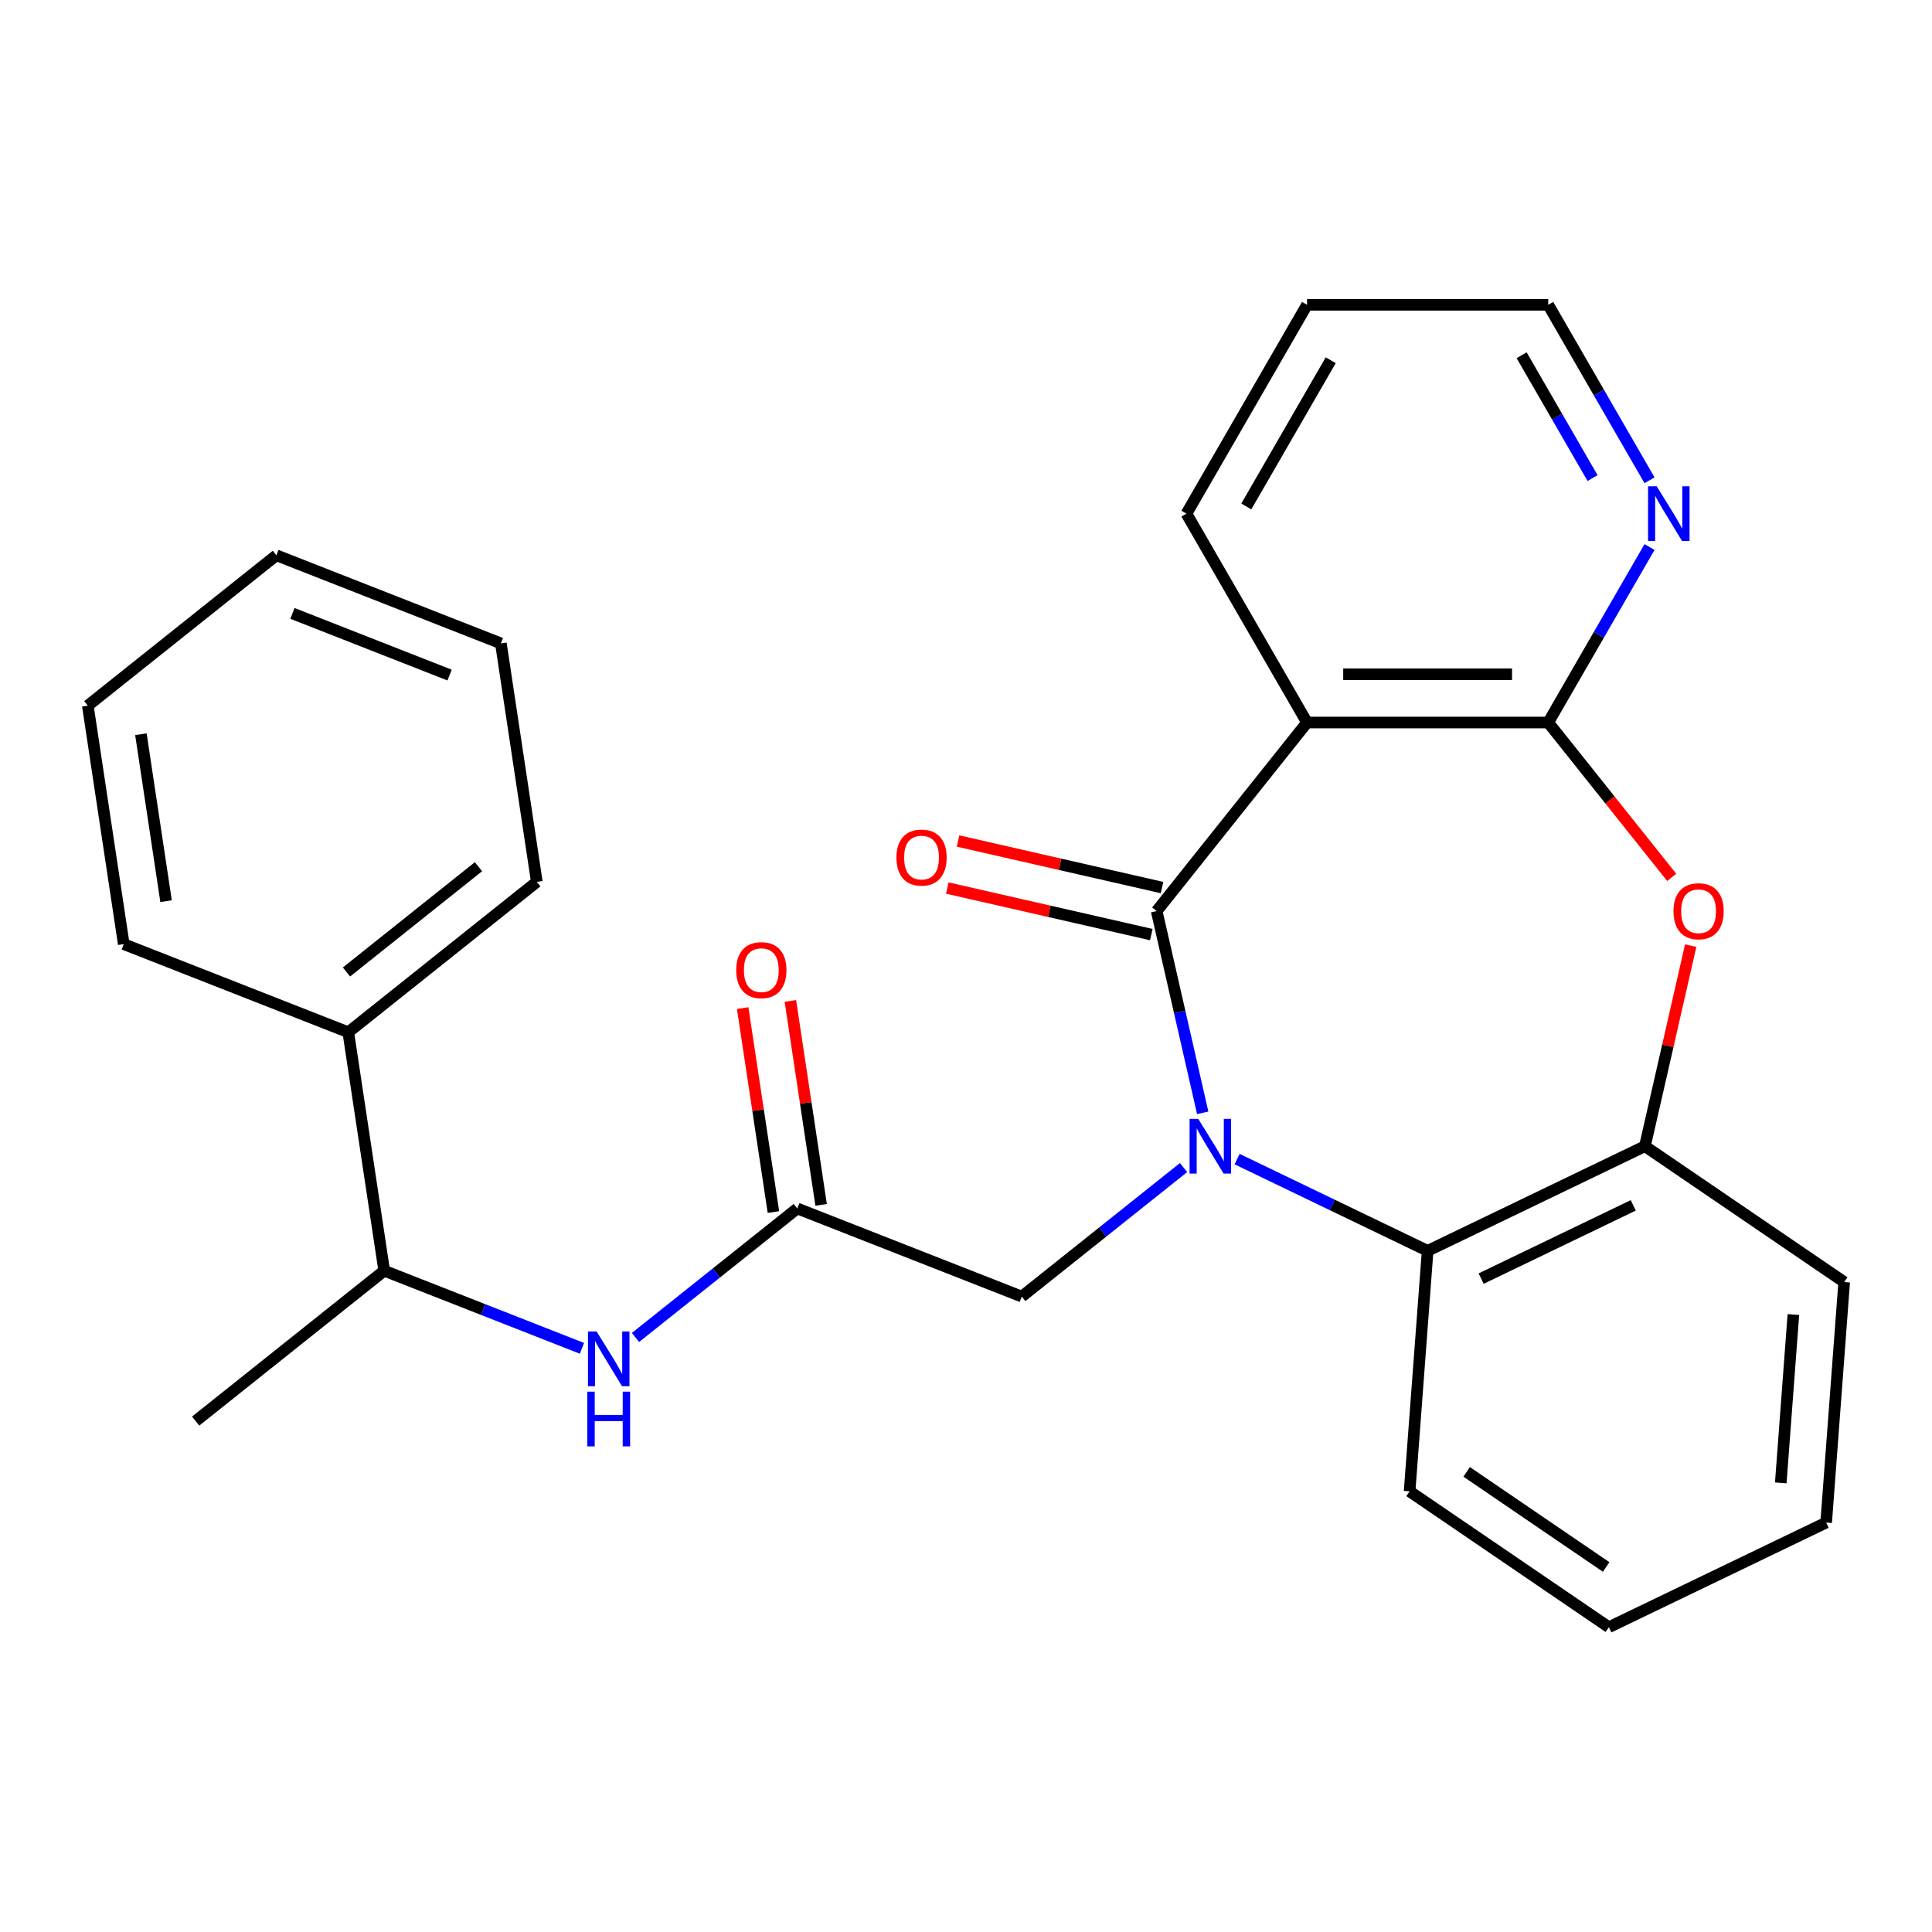<?xml version='1.0' encoding='iso-8859-1'?>
<svg version='1.1' baseProfile='full'
              xmlns='http://www.w3.org/2000/svg'
                      xmlns:rdkit='http://www.rdkit.org/xml'
                      xmlns:xlink='http://www.w3.org/1999/xlink'
                  xml:space='preserve'
width='1000px' height='1000px' viewBox='0 0 1000 1000'>
<!-- END OF HEADER -->
<rect style='opacity:1.0;fill:#FFFFFF;stroke:none' width='1000' height='1000' x='0' y='0'> </rect>
<path class='bond-0' d='M 622.522,575.993 L 610.605,523.783' style='fill:none;fill-rule:evenodd;stroke:#0000FF;stroke-width:6px;stroke-linecap:butt;stroke-linejoin:miter;stroke-opacity:1' />
<path class='bond-0' d='M 610.605,523.783 L 598.689,471.573' style='fill:none;fill-rule:evenodd;stroke:#000000;stroke-width:6px;stroke-linecap:butt;stroke-linejoin:miter;stroke-opacity:1' />
<path class='bond-4' d='M 640.327,599.949 L 689.631,623.693' style='fill:none;fill-rule:evenodd;stroke:#0000FF;stroke-width:6px;stroke-linecap:butt;stroke-linejoin:miter;stroke-opacity:1' />
<path class='bond-4' d='M 689.631,623.693 L 738.936,647.437' style='fill:none;fill-rule:evenodd;stroke:#000000;stroke-width:6px;stroke-linecap:butt;stroke-linejoin:miter;stroke-opacity:1' />
<path class='bond-7' d='M 612.606,604.328 L 570.737,637.717' style='fill:none;fill-rule:evenodd;stroke:#0000FF;stroke-width:6px;stroke-linecap:butt;stroke-linejoin:miter;stroke-opacity:1' />
<path class='bond-7' d='M 570.737,637.717 L 528.869,671.105' style='fill:none;fill-rule:evenodd;stroke:#000000;stroke-width:6px;stroke-linecap:butt;stroke-linejoin:miter;stroke-opacity:1' />
<path class='bond-1' d='M 598.689,471.573 L 676.52,373.975' style='fill:none;fill-rule:evenodd;stroke:#000000;stroke-width:6px;stroke-linecap:butt;stroke-linejoin:miter;stroke-opacity:1' />
<path class='bond-10' d='M 601.466,459.402 L 548.676,447.353' style='fill:none;fill-rule:evenodd;stroke:#000000;stroke-width:6px;stroke-linecap:butt;stroke-linejoin:miter;stroke-opacity:1' />
<path class='bond-10' d='M 548.676,447.353 L 495.886,435.304' style='fill:none;fill-rule:evenodd;stroke:#FF0000;stroke-width:6px;stroke-linecap:butt;stroke-linejoin:miter;stroke-opacity:1' />
<path class='bond-10' d='M 595.911,483.743 L 543.12,471.694' style='fill:none;fill-rule:evenodd;stroke:#000000;stroke-width:6px;stroke-linecap:butt;stroke-linejoin:miter;stroke-opacity:1' />
<path class='bond-10' d='M 543.12,471.694 L 490.33,459.645' style='fill:none;fill-rule:evenodd;stroke:#FF0000;stroke-width:6px;stroke-linecap:butt;stroke-linejoin:miter;stroke-opacity:1' />
<path class='bond-2' d='M 676.52,373.975 L 801.351,373.975' style='fill:none;fill-rule:evenodd;stroke:#000000;stroke-width:6px;stroke-linecap:butt;stroke-linejoin:miter;stroke-opacity:1' />
<path class='bond-2' d='M 695.245,349.009 L 782.627,349.009' style='fill:none;fill-rule:evenodd;stroke:#000000;stroke-width:6px;stroke-linecap:butt;stroke-linejoin:miter;stroke-opacity:1' />
<path class='bond-14' d='M 676.52,373.975 L 614.104,265.868' style='fill:none;fill-rule:evenodd;stroke:#000000;stroke-width:6px;stroke-linecap:butt;stroke-linejoin:miter;stroke-opacity:1' />
<path class='bond-9' d='M 801.351,373.975 L 827.571,328.562' style='fill:none;fill-rule:evenodd;stroke:#000000;stroke-width:6px;stroke-linecap:butt;stroke-linejoin:miter;stroke-opacity:1' />
<path class='bond-9' d='M 827.571,328.562 L 853.79,283.149' style='fill:none;fill-rule:evenodd;stroke:#0000FF;stroke-width:6px;stroke-linecap:butt;stroke-linejoin:miter;stroke-opacity:1' />
<path class='bond-27' d='M 801.351,373.975 L 833.313,414.054' style='fill:none;fill-rule:evenodd;stroke:#000000;stroke-width:6px;stroke-linecap:butt;stroke-linejoin:miter;stroke-opacity:1' />
<path class='bond-27' d='M 833.313,414.054 L 865.274,454.132' style='fill:none;fill-rule:evenodd;stroke:#FF0000;stroke-width:6px;stroke-linecap:butt;stroke-linejoin:miter;stroke-opacity:1' />
<path class='bond-3' d='M 875.101,489.453 L 863.253,541.364' style='fill:none;fill-rule:evenodd;stroke:#FF0000;stroke-width:6px;stroke-linecap:butt;stroke-linejoin:miter;stroke-opacity:1' />
<path class='bond-3' d='M 863.253,541.364 L 851.405,593.274' style='fill:none;fill-rule:evenodd;stroke:#000000;stroke-width:6px;stroke-linecap:butt;stroke-linejoin:miter;stroke-opacity:1' />
<path class='bond-5' d='M 738.936,647.437 L 851.405,593.274' style='fill:none;fill-rule:evenodd;stroke:#000000;stroke-width:6px;stroke-linecap:butt;stroke-linejoin:miter;stroke-opacity:1' />
<path class='bond-5' d='M 766.638,661.806 L 845.367,623.892' style='fill:none;fill-rule:evenodd;stroke:#000000;stroke-width:6px;stroke-linecap:butt;stroke-linejoin:miter;stroke-opacity:1' />
<path class='bond-15' d='M 738.936,647.437 L 729.607,771.919' style='fill:none;fill-rule:evenodd;stroke:#000000;stroke-width:6px;stroke-linecap:butt;stroke-linejoin:miter;stroke-opacity:1' />
<path class='bond-16' d='M 851.405,593.274 L 954.545,663.594' style='fill:none;fill-rule:evenodd;stroke:#000000;stroke-width:6px;stroke-linecap:butt;stroke-linejoin:miter;stroke-opacity:1' />
<path class='bond-6' d='M 412.667,625.499 L 528.869,671.105' style='fill:none;fill-rule:evenodd;stroke:#000000;stroke-width:6px;stroke-linecap:butt;stroke-linejoin:miter;stroke-opacity:1' />
<path class='bond-8' d='M 412.667,625.499 L 370.799,658.888' style='fill:none;fill-rule:evenodd;stroke:#000000;stroke-width:6px;stroke-linecap:butt;stroke-linejoin:miter;stroke-opacity:1' />
<path class='bond-8' d='M 370.799,658.888 L 328.93,692.277' style='fill:none;fill-rule:evenodd;stroke:#0000FF;stroke-width:6px;stroke-linecap:butt;stroke-linejoin:miter;stroke-opacity:1' />
<path class='bond-12' d='M 425.01,623.639 L 417.055,570.861' style='fill:none;fill-rule:evenodd;stroke:#000000;stroke-width:6px;stroke-linecap:butt;stroke-linejoin:miter;stroke-opacity:1' />
<path class='bond-12' d='M 417.055,570.861 L 409.1,518.082' style='fill:none;fill-rule:evenodd;stroke:#FF0000;stroke-width:6px;stroke-linecap:butt;stroke-linejoin:miter;stroke-opacity:1' />
<path class='bond-12' d='M 400.323,627.36 L 392.368,574.582' style='fill:none;fill-rule:evenodd;stroke:#000000;stroke-width:6px;stroke-linecap:butt;stroke-linejoin:miter;stroke-opacity:1' />
<path class='bond-12' d='M 392.368,574.582 L 384.413,521.803' style='fill:none;fill-rule:evenodd;stroke:#FF0000;stroke-width:6px;stroke-linecap:butt;stroke-linejoin:miter;stroke-opacity:1' />
<path class='bond-11' d='M 301.209,697.891 L 250.038,677.807' style='fill:none;fill-rule:evenodd;stroke:#0000FF;stroke-width:6px;stroke-linecap:butt;stroke-linejoin:miter;stroke-opacity:1' />
<path class='bond-11' d='M 250.038,677.807 L 198.867,657.724' style='fill:none;fill-rule:evenodd;stroke:#000000;stroke-width:6px;stroke-linecap:butt;stroke-linejoin:miter;stroke-opacity:1' />
<path class='bond-29' d='M 853.79,248.587 L 827.571,203.174' style='fill:none;fill-rule:evenodd;stroke:#0000FF;stroke-width:6px;stroke-linecap:butt;stroke-linejoin:miter;stroke-opacity:1' />
<path class='bond-29' d='M 827.571,203.174 L 801.351,157.761' style='fill:none;fill-rule:evenodd;stroke:#000000;stroke-width:6px;stroke-linecap:butt;stroke-linejoin:miter;stroke-opacity:1' />
<path class='bond-29' d='M 824.303,247.447 L 805.949,215.657' style='fill:none;fill-rule:evenodd;stroke:#0000FF;stroke-width:6px;stroke-linecap:butt;stroke-linejoin:miter;stroke-opacity:1' />
<path class='bond-29' d='M 805.949,215.657 L 787.596,183.868' style='fill:none;fill-rule:evenodd;stroke:#000000;stroke-width:6px;stroke-linecap:butt;stroke-linejoin:miter;stroke-opacity:1' />
<path class='bond-13' d='M 198.867,657.724 L 180.262,534.287' style='fill:none;fill-rule:evenodd;stroke:#000000;stroke-width:6px;stroke-linecap:butt;stroke-linejoin:miter;stroke-opacity:1' />
<path class='bond-18' d='M 198.867,657.724 L 101.27,735.556' style='fill:none;fill-rule:evenodd;stroke:#000000;stroke-width:6px;stroke-linecap:butt;stroke-linejoin:miter;stroke-opacity:1' />
<path class='bond-19' d='M 180.262,534.287 L 277.859,456.456' style='fill:none;fill-rule:evenodd;stroke:#000000;stroke-width:6px;stroke-linecap:butt;stroke-linejoin:miter;stroke-opacity:1' />
<path class='bond-19' d='M 179.335,503.093 L 247.653,448.611' style='fill:none;fill-rule:evenodd;stroke:#000000;stroke-width:6px;stroke-linecap:butt;stroke-linejoin:miter;stroke-opacity:1' />
<path class='bond-20' d='M 180.262,534.287 L 64.06,488.681' style='fill:none;fill-rule:evenodd;stroke:#000000;stroke-width:6px;stroke-linecap:butt;stroke-linejoin:miter;stroke-opacity:1' />
<path class='bond-21' d='M 614.104,265.868 L 676.52,157.761' style='fill:none;fill-rule:evenodd;stroke:#000000;stroke-width:6px;stroke-linecap:butt;stroke-linejoin:miter;stroke-opacity:1' />
<path class='bond-21' d='M 645.088,262.135 L 688.779,186.46' style='fill:none;fill-rule:evenodd;stroke:#000000;stroke-width:6px;stroke-linecap:butt;stroke-linejoin:miter;stroke-opacity:1' />
<path class='bond-22' d='M 729.607,771.919 L 832.748,842.239' style='fill:none;fill-rule:evenodd;stroke:#000000;stroke-width:6px;stroke-linecap:butt;stroke-linejoin:miter;stroke-opacity:1' />
<path class='bond-22' d='M 759.142,761.839 L 831.34,811.063' style='fill:none;fill-rule:evenodd;stroke:#000000;stroke-width:6px;stroke-linecap:butt;stroke-linejoin:miter;stroke-opacity:1' />
<path class='bond-28' d='M 954.545,663.594 L 945.217,788.077' style='fill:none;fill-rule:evenodd;stroke:#000000;stroke-width:6px;stroke-linecap:butt;stroke-linejoin:miter;stroke-opacity:1' />
<path class='bond-28' d='M 928.25,680.401 L 921.72,767.539' style='fill:none;fill-rule:evenodd;stroke:#000000;stroke-width:6px;stroke-linecap:butt;stroke-linejoin:miter;stroke-opacity:1' />
<path class='bond-17' d='M 801.351,157.761 L 676.52,157.761' style='fill:none;fill-rule:evenodd;stroke:#000000;stroke-width:6px;stroke-linecap:butt;stroke-linejoin:miter;stroke-opacity:1' />
<path class='bond-25' d='M 277.859,456.456 L 259.254,333.019' style='fill:none;fill-rule:evenodd;stroke:#000000;stroke-width:6px;stroke-linecap:butt;stroke-linejoin:miter;stroke-opacity:1' />
<path class='bond-24' d='M 64.06,488.681 L 45.455,365.244' style='fill:none;fill-rule:evenodd;stroke:#000000;stroke-width:6px;stroke-linecap:butt;stroke-linejoin:miter;stroke-opacity:1' />
<path class='bond-24' d='M 85.956,466.445 L 72.933,380.038' style='fill:none;fill-rule:evenodd;stroke:#000000;stroke-width:6px;stroke-linecap:butt;stroke-linejoin:miter;stroke-opacity:1' />
<path class='bond-23' d='M 832.748,842.239 L 945.217,788.077' style='fill:none;fill-rule:evenodd;stroke:#000000;stroke-width:6px;stroke-linecap:butt;stroke-linejoin:miter;stroke-opacity:1' />
<path class='bond-26' d='M 45.455,365.244 L 143.052,287.413' style='fill:none;fill-rule:evenodd;stroke:#000000;stroke-width:6px;stroke-linecap:butt;stroke-linejoin:miter;stroke-opacity:1' />
<path class='bond-30' d='M 259.254,333.019 L 143.052,287.413' style='fill:none;fill-rule:evenodd;stroke:#000000;stroke-width:6px;stroke-linecap:butt;stroke-linejoin:miter;stroke-opacity:1' />
<path class='bond-30' d='M 232.703,349.418 L 151.361,317.494' style='fill:none;fill-rule:evenodd;stroke:#000000;stroke-width:6px;stroke-linecap:butt;stroke-linejoin:miter;stroke-opacity:1' />
<path  class='atom-0' d='M 620.206 579.114
L 629.486 594.114
Q 630.406 595.594, 631.886 598.274
Q 633.366 600.954, 633.446 601.114
L 633.446 579.114
L 637.206 579.114
L 637.206 607.434
L 633.326 607.434
L 623.366 591.034
Q 622.206 589.114, 620.966 586.914
Q 619.766 584.714, 619.406 584.034
L 619.406 607.434
L 615.726 607.434
L 615.726 579.114
L 620.206 579.114
' fill='#0000FF'/>
<path  class='atom-4' d='M 866.182 471.653
Q 866.182 464.853, 869.542 461.053
Q 872.902 457.253, 879.182 457.253
Q 885.462 457.253, 888.822 461.053
Q 892.182 464.853, 892.182 471.653
Q 892.182 478.533, 888.782 482.453
Q 885.382 486.333, 879.182 486.333
Q 872.942 486.333, 869.542 482.453
Q 866.182 478.573, 866.182 471.653
M 879.182 483.133
Q 883.502 483.133, 885.822 480.253
Q 888.182 477.333, 888.182 471.653
Q 888.182 466.093, 885.822 463.293
Q 883.502 460.453, 879.182 460.453
Q 874.862 460.453, 872.502 463.253
Q 870.182 466.053, 870.182 471.653
Q 870.182 477.373, 872.502 480.253
Q 874.862 483.133, 879.182 483.133
' fill='#FF0000'/>
<path  class='atom-9' d='M 308.81 689.17
L 318.09 704.17
Q 319.01 705.65, 320.49 708.33
Q 321.97 711.01, 322.05 711.17
L 322.05 689.17
L 325.81 689.17
L 325.81 717.49
L 321.93 717.49
L 311.97 701.09
Q 310.81 699.17, 309.57 696.97
Q 308.37 694.77, 308.01 694.09
L 308.01 717.49
L 304.33 717.49
L 304.33 689.17
L 308.81 689.17
' fill='#0000FF'/>
<path  class='atom-9' d='M 303.99 720.322
L 307.83 720.322
L 307.83 732.362
L 322.31 732.362
L 322.31 720.322
L 326.15 720.322
L 326.15 748.642
L 322.31 748.642
L 322.31 735.562
L 307.83 735.562
L 307.83 748.642
L 303.99 748.642
L 303.99 720.322
' fill='#0000FF'/>
<path  class='atom-10' d='M 857.507 251.708
L 866.787 266.708
Q 867.707 268.188, 869.187 270.868
Q 870.667 273.548, 870.747 273.708
L 870.747 251.708
L 874.507 251.708
L 874.507 280.028
L 870.627 280.028
L 860.667 263.628
Q 859.507 261.708, 858.267 259.508
Q 857.067 257.308, 856.707 256.628
L 856.707 280.028
L 853.027 280.028
L 853.027 251.708
L 857.507 251.708
' fill='#0000FF'/>
<path  class='atom-11' d='M 463.987 443.875
Q 463.987 437.075, 467.347 433.275
Q 470.707 429.475, 476.987 429.475
Q 483.267 429.475, 486.627 433.275
Q 489.987 437.075, 489.987 443.875
Q 489.987 450.755, 486.587 454.675
Q 483.187 458.555, 476.987 458.555
Q 470.747 458.555, 467.347 454.675
Q 463.987 450.795, 463.987 443.875
M 476.987 455.355
Q 481.307 455.355, 483.627 452.475
Q 485.987 449.555, 485.987 443.875
Q 485.987 438.315, 483.627 435.515
Q 481.307 432.675, 476.987 432.675
Q 472.667 432.675, 470.307 435.475
Q 467.987 438.275, 467.987 443.875
Q 467.987 449.595, 470.307 452.475
Q 472.667 455.355, 476.987 455.355
' fill='#FF0000'/>
<path  class='atom-13' d='M 381.062 502.142
Q 381.062 495.342, 384.422 491.542
Q 387.782 487.742, 394.062 487.742
Q 400.342 487.742, 403.702 491.542
Q 407.062 495.342, 407.062 502.142
Q 407.062 509.022, 403.662 512.942
Q 400.262 516.822, 394.062 516.822
Q 387.822 516.822, 384.422 512.942
Q 381.062 509.062, 381.062 502.142
M 394.062 513.622
Q 398.382 513.622, 400.702 510.742
Q 403.062 507.822, 403.062 502.142
Q 403.062 496.582, 400.702 493.782
Q 398.382 490.942, 394.062 490.942
Q 389.742 490.942, 387.382 493.742
Q 385.062 496.542, 385.062 502.142
Q 385.062 507.862, 387.382 510.742
Q 389.742 513.622, 394.062 513.622
' fill='#FF0000'/>
</svg>
